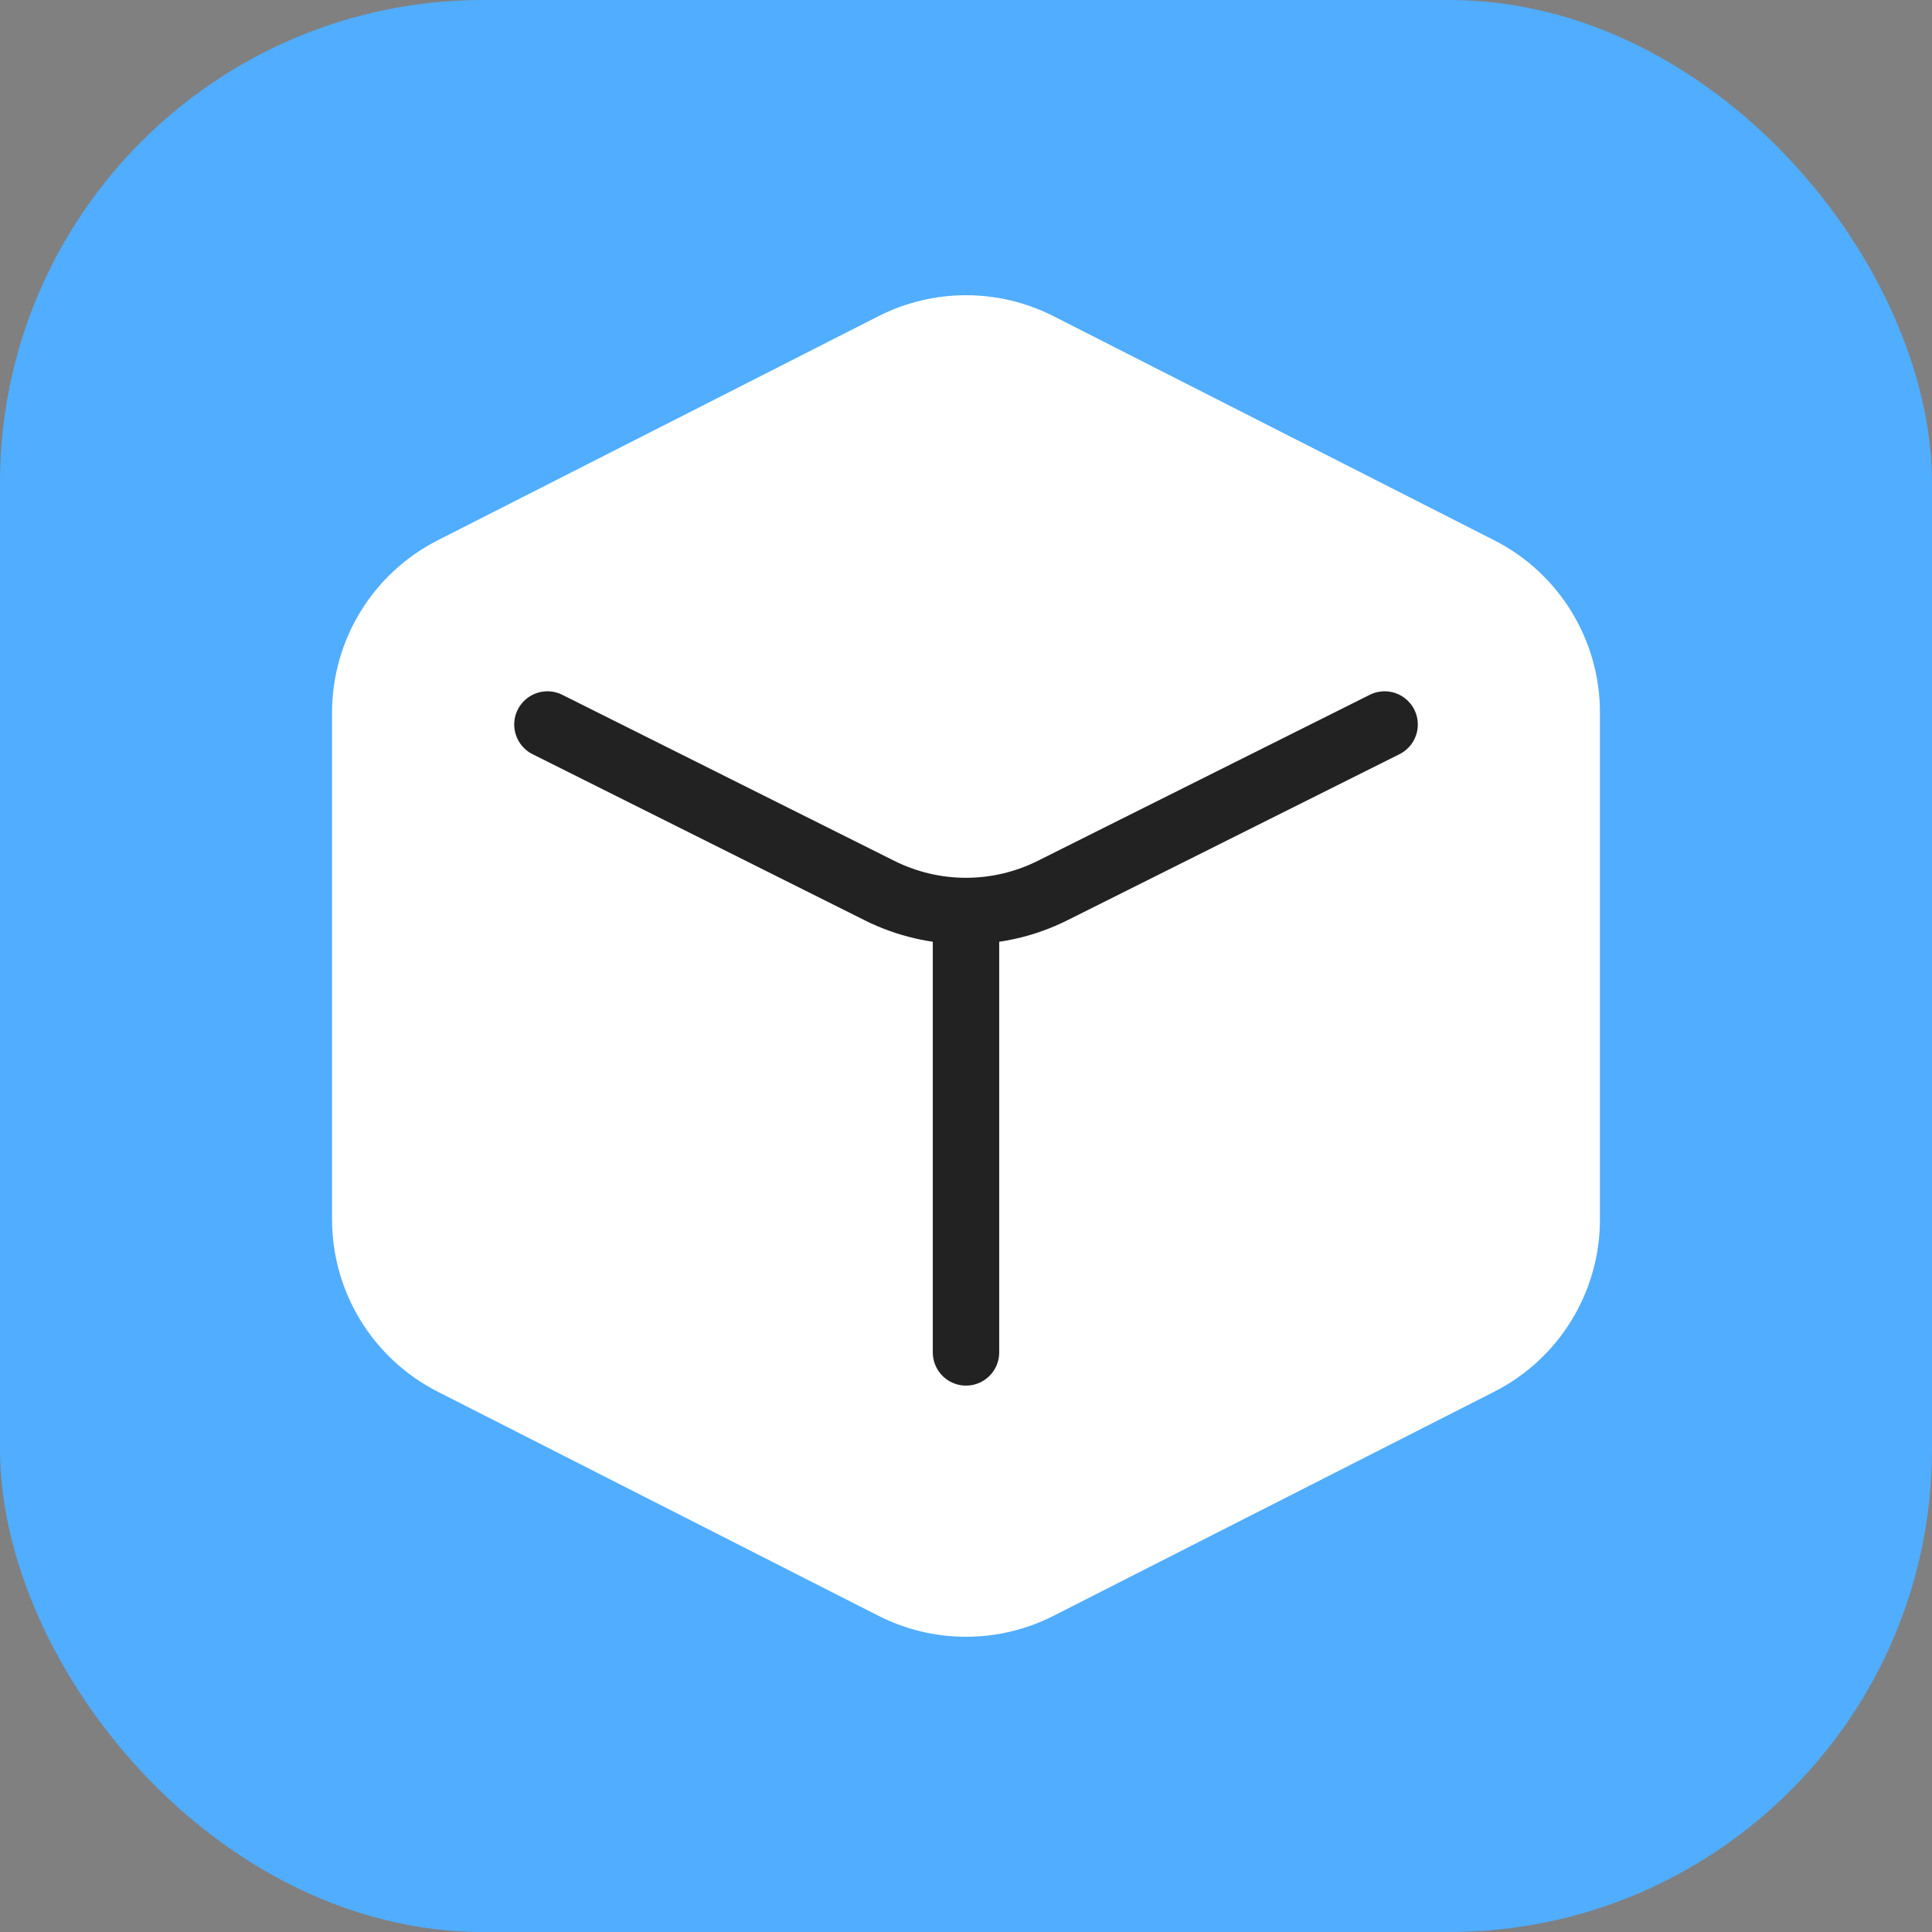 <svg width="64" height="64" viewBox="0 0 64 64" fill="none" xmlns="http://www.w3.org/2000/svg">
<rect x="0" y="0" width="64" height="64" fill="#808080" stroke="none"/>
<rect width="64" height="64" rx="16" fill="#51ADFF"/>
<path d="M29.099 10.475C30.922 9.548 33.078 9.548 34.901 10.475L49.501 17.899C51.648 18.991 53 21.196 53 23.604V40.396C53 42.804 51.648 45.009 49.501 46.101L34.901 53.525C33.078 54.452 30.922 54.452 29.099 53.525L14.499 46.101C12.352 45.009 11 42.804 11 40.396V23.604C11 21.195 12.352 18.991 14.499 17.899L29.099 10.475Z" fill="white"/>
<path d="M18.134 24L29.138 29.503C30.94 30.403 33.061 30.403 34.863 29.503L45.867 24" stroke="#222222" stroke-width="2.2" stroke-linecap="round" stroke-linejoin="round"/>
<path d="M32 44.8L32 30.5" stroke="#222222" stroke-width="2.2" stroke-linecap="round" stroke-linejoin="round"/>
</svg>
